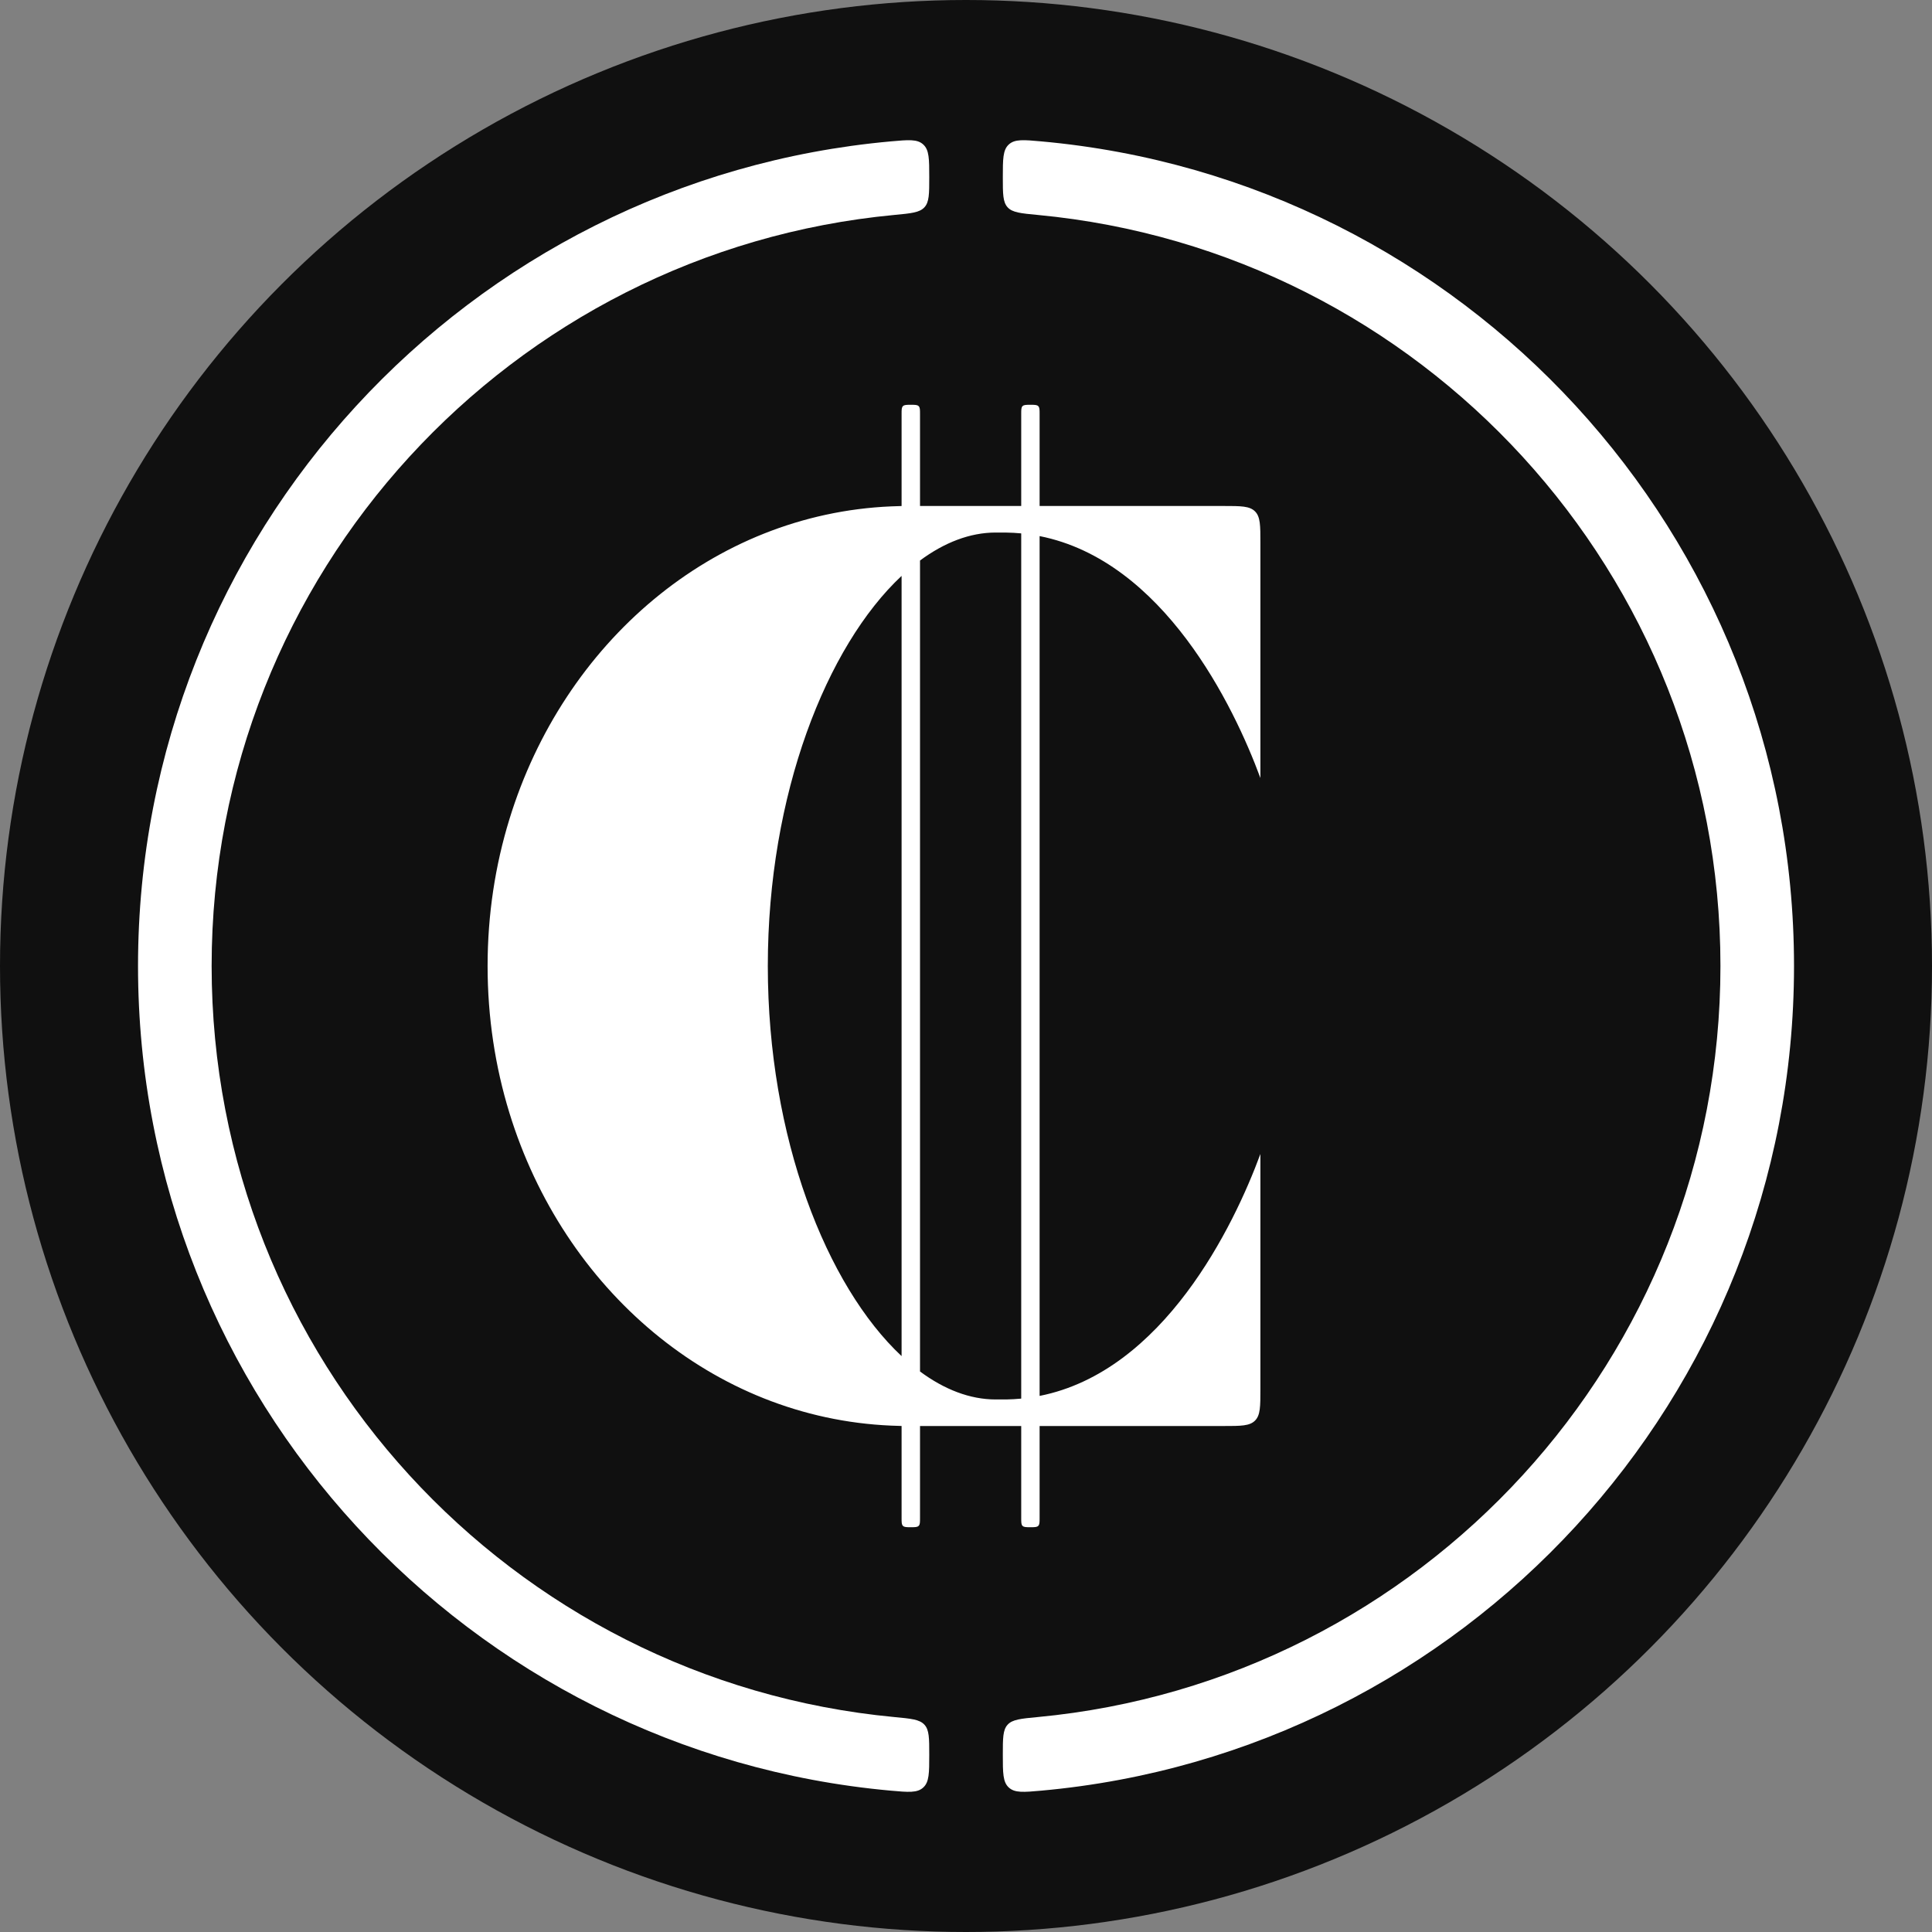 <svg width="50" height="50" viewBox="0 0 50 50" fill="none" xmlns="http://www.w3.org/2000/svg">
<rect x="0" y="0" width="50" height="50" fill="#808080" stroke="none"/>
<circle cx="25" cy="25" r="25" fill="#101010"/>
<path d="M24.049 4.589C24.049 4.117 24.049 3.88 23.893 3.739C23.739 3.597 23.511 3.618 23.055 3.659C12.132 4.642 3.572 13.821 3.572 25C3.572 36.179 12.132 45.358 23.055 46.342C23.511 46.383 23.739 46.403 23.893 46.261C24.049 46.12 24.049 45.883 24.049 45.411C24.049 44.984 24.049 44.771 23.924 44.635C23.8 44.499 23.581 44.478 23.143 44.437C13.232 43.501 5.477 35.156 5.477 25C5.477 14.844 13.232 6.499 23.143 5.563C23.581 5.522 23.8 5.501 23.924 5.365C24.049 5.229 24.049 5.016 24.049 4.589Z" fill="white"/>
<path d="M25.953 45.411C25.953 44.984 25.953 44.771 26.077 44.635C26.201 44.499 26.421 44.478 26.859 44.437C36.77 43.501 44.525 35.156 44.525 25C44.525 14.844 36.77 6.499 26.859 5.563C26.421 5.522 26.201 5.501 26.077 5.365C25.953 5.229 25.953 5.016 25.953 4.589C25.953 4.117 25.953 3.88 26.108 3.739C26.263 3.597 26.491 3.618 26.946 3.659C37.869 4.642 46.429 13.821 46.429 25C46.429 36.179 37.869 45.358 26.946 46.342C26.491 46.383 26.263 46.403 26.108 46.261C25.953 46.12 25.953 45.883 25.953 45.411Z" fill="white"/>
<path fill-rule="evenodd" clip-rule="evenodd" d="M23.775 39.489C23.74 39.524 23.684 39.524 23.572 39.524C23.459 39.524 23.403 39.524 23.368 39.489C23.333 39.454 23.333 39.398 23.333 39.286V36.904C23.242 36.902 23.152 36.899 23.062 36.895C18.451 36.698 14.585 33.37 13.182 28.797C12.817 27.608 12.619 26.332 12.619 25C12.619 23.668 12.817 22.392 13.183 21.203C14.585 16.63 18.451 13.302 23.062 13.105C23.152 13.101 23.243 13.098 23.333 13.096V10.714C23.333 10.602 23.333 10.546 23.368 10.511C23.403 10.476 23.459 10.476 23.572 10.476C23.684 10.476 23.74 10.476 23.775 10.511C23.81 10.546 23.81 10.602 23.81 10.714V13.095H26.429V10.714C26.429 10.602 26.429 10.546 26.463 10.511C26.498 10.476 26.555 10.476 26.667 10.476C26.779 10.476 26.835 10.476 26.87 10.511C26.905 10.546 26.905 10.602 26.905 10.714V13.095H31.667C32.116 13.095 32.34 13.095 32.48 13.235C32.619 13.374 32.619 13.599 32.619 14.048V20.135C31.933 18.272 30.11 14.508 26.905 13.874L26.905 36.126C30.11 35.492 31.933 31.728 32.619 29.865V35.952C32.619 36.401 32.619 36.626 32.48 36.765C32.34 36.905 32.116 36.905 31.667 36.905L26.905 36.905V39.286C26.905 39.398 26.905 39.454 26.87 39.489C26.835 39.524 26.779 39.524 26.667 39.524C26.555 39.524 26.498 39.524 26.463 39.489C26.429 39.454 26.429 39.398 26.429 39.286V36.905L23.81 36.905V39.286C23.81 39.398 23.81 39.454 23.775 39.489ZM23.333 35.096L23.333 14.904C21.392 16.72 19.871 20.552 19.871 25C19.871 29.448 21.392 33.28 23.333 35.096ZM23.81 35.494C24.44 35.961 25.103 36.217 25.765 36.218H25.979C26 36.218 26.021 36.218 26.042 36.218C26.173 36.215 26.302 36.208 26.429 36.196L26.429 13.804C26.302 13.792 26.173 13.785 26.043 13.783C26.021 13.782 26 13.782 25.979 13.782H25.765C25.103 13.783 24.44 14.039 23.81 14.506L23.81 35.494Z" fill="white"/>
</svg>
